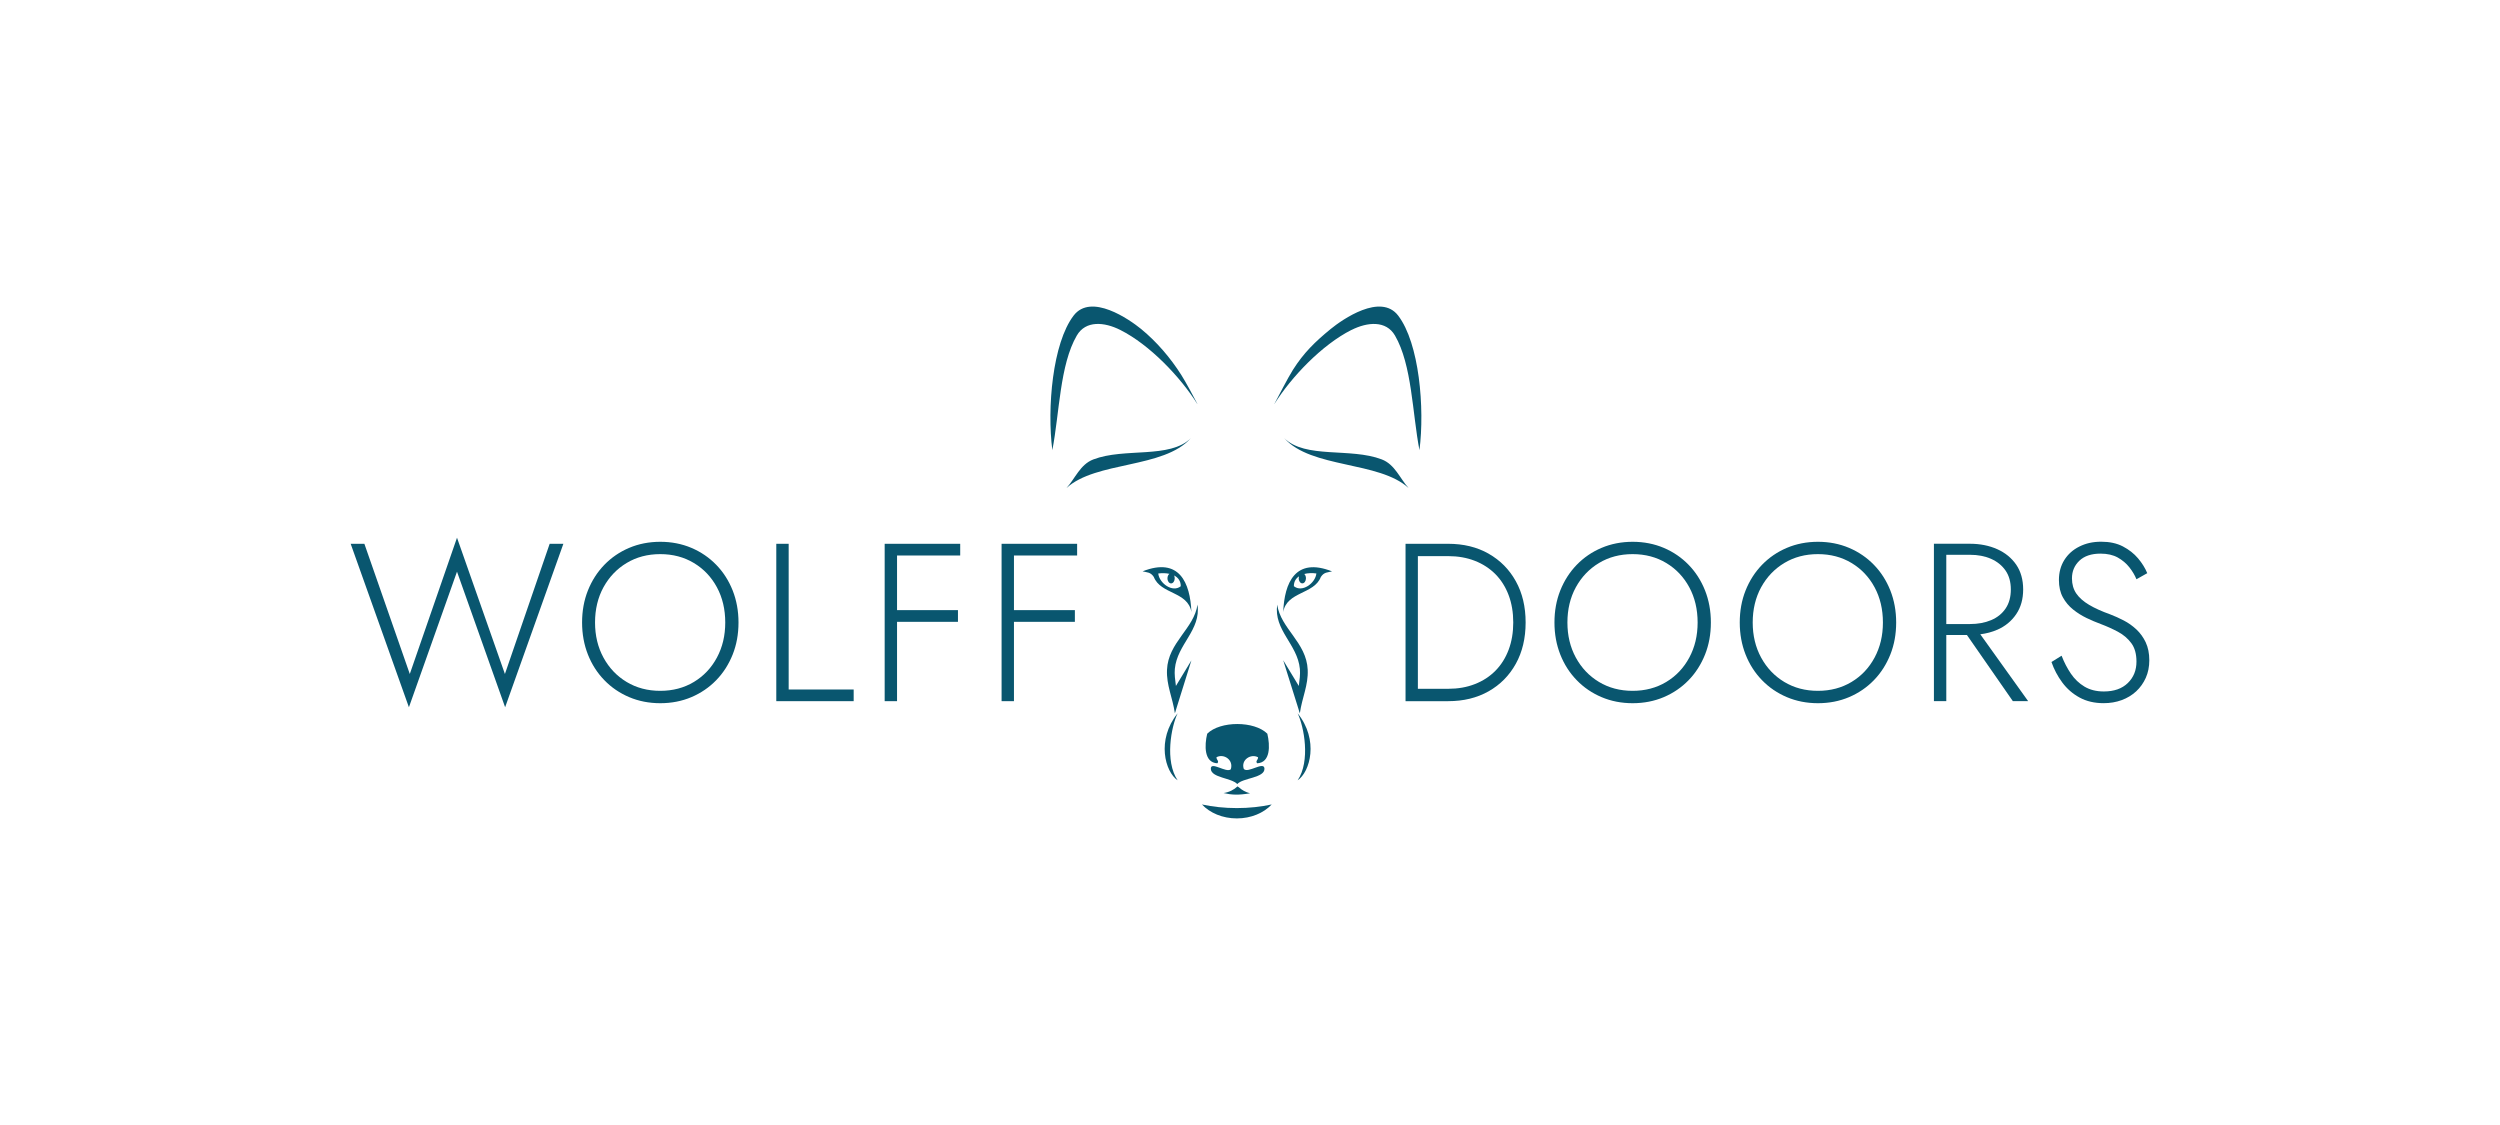 <?xml version="1.0" encoding="UTF-8"?><svg id="Layer_1" xmlns="http://www.w3.org/2000/svg" viewBox="0 0 600 270"><defs><style>.cls-1{fill:#09566f;stroke-width:0px;}</style></defs><polygon class="cls-1" points="121.18 161.76 109.68 129.05 98.35 161.76 87.45 130.51 84.16 130.51 98.14 169.74 109.68 137.2 121.23 169.74 135.21 130.51 131.92 130.51 121.18 161.76"/><path class="cls-1" d="m171.9,135.56c-1.69-1.74-3.68-3.1-5.96-4.07-2.29-.97-4.78-1.46-7.47-1.46s-5.19.49-7.47,1.46c-2.29.97-4.27,2.33-5.96,4.07-1.69,1.75-3,3.8-3.94,6.15-.94,2.36-1.4,4.92-1.4,7.69s.47,5.33,1.4,7.69c.93,2.36,2.25,4.41,3.94,6.15,1.69,1.75,3.68,3.1,5.96,4.07,2.28.97,4.78,1.46,7.47,1.46s5.19-.49,7.47-1.46c2.28-.97,4.27-2.33,5.96-4.07,1.69-1.74,3-3.8,3.94-6.15.94-2.36,1.4-4.92,1.4-7.69s-.47-5.33-1.4-7.69c-.94-2.36-2.25-4.41-3.94-6.15Zm.16,22.26c-1.33,2.48-3.17,4.43-5.53,5.85-2.36,1.42-5.05,2.13-8.07,2.13s-5.71-.71-8.07-2.13c-2.36-1.42-4.21-3.37-5.56-5.85-1.35-2.48-2.02-5.29-2.02-8.42s.67-5.98,2.02-8.45c1.35-2.46,3.2-4.41,5.56-5.83,2.36-1.42,5.05-2.13,8.07-2.13s5.71.71,8.07,2.13c2.36,1.42,4.2,3.36,5.53,5.83,1.33,2.46,2,5.28,2,8.45s-.67,5.94-2,8.42Z"/><polygon class="cls-1" points="189.28 130.51 186.31 130.51 186.31 168.28 204.88 168.28 204.88 165.48 189.28 165.48 189.28 130.51"/><polygon class="cls-1" points="213.89 130.51 212.32 130.51 212.32 168.28 215.29 168.28 215.29 149.24 229.91 149.24 229.91 146.43 215.29 146.43 215.29 133.32 230.45 133.32 230.45 130.51 215.29 130.51 213.89 130.51"/><polygon class="cls-1" points="241.95 130.51 240.38 130.51 240.38 168.28 243.35 168.28 243.35 149.24 257.97 149.24 257.97 146.43 243.35 146.43 243.35 133.32 258.51 133.32 258.51 130.51 243.35 130.51 241.95 130.51"/><path class="cls-1" d="m357.27,132.88c-2.79-1.58-6.02-2.37-9.69-2.37h-10.25v37.77h10.25c3.67,0,6.9-.79,9.69-2.37,2.79-1.58,4.97-3.79,6.53-6.61,1.56-2.82,2.35-6.12,2.35-9.9s-.78-7.08-2.35-9.9c-1.56-2.82-3.74-5.03-6.53-6.61Zm4.8,23.07c-.74,1.96-1.79,3.63-3.16,5.02-1.37,1.39-3.01,2.46-4.94,3.21-1.92.76-4.06,1.13-6.39,1.13h-7.29v-31.84h7.29c2.34,0,4.47.38,6.39,1.13s3.57,1.83,4.94,3.21c1.37,1.39,2.42,3.06,3.16,5.02.74,1.96,1.11,4.15,1.11,6.56s-.37,4.6-1.11,6.56Z"/><path class="cls-1" d="m405.27,135.56c-1.69-1.74-3.68-3.1-5.96-4.07-2.29-.97-4.78-1.46-7.47-1.46s-5.19.49-7.47,1.46c-2.29.97-4.27,2.33-5.96,4.07-1.69,1.75-3,3.8-3.94,6.15-.94,2.36-1.4,4.92-1.4,7.69s.47,5.33,1.4,7.69c.93,2.36,2.25,4.41,3.94,6.15,1.69,1.75,3.68,3.1,5.96,4.07,2.28.97,4.78,1.46,7.47,1.46s5.19-.49,7.47-1.46c2.28-.97,4.27-2.33,5.96-4.07,1.69-1.74,3-3.8,3.94-6.15.94-2.36,1.4-4.92,1.4-7.69s-.47-5.33-1.4-7.69c-.94-2.36-2.25-4.41-3.94-6.15Zm.16,22.26c-1.33,2.48-3.17,4.43-5.53,5.85-2.36,1.42-5.05,2.13-8.07,2.13s-5.71-.71-8.07-2.13c-2.36-1.42-4.21-3.37-5.56-5.85-1.35-2.48-2.02-5.29-2.02-8.42s.67-5.98,2.02-8.45c1.35-2.46,3.2-4.41,5.56-5.83,2.36-1.42,5.05-2.13,8.07-2.13s5.71.71,8.07,2.13c2.36,1.42,4.2,3.36,5.53,5.83,1.33,2.46,2,5.28,2,8.45s-.67,5.94-2,8.42Z"/><path class="cls-1" d="m449.74,135.56c-1.69-1.74-3.68-3.1-5.96-4.07-2.29-.97-4.78-1.46-7.47-1.46s-5.19.49-7.47,1.46c-2.29.97-4.27,2.33-5.96,4.07-1.69,1.75-3,3.8-3.94,6.15-.94,2.36-1.4,4.92-1.4,7.69s.47,5.33,1.4,7.69c.93,2.36,2.25,4.41,3.94,6.15,1.69,1.75,3.68,3.1,5.96,4.07,2.28.97,4.78,1.46,7.47,1.46s5.19-.49,7.47-1.46c2.28-.97,4.27-2.33,5.96-4.07,1.69-1.74,3-3.8,3.94-6.15.94-2.36,1.4-4.92,1.4-7.69s-.47-5.33-1.4-7.69c-.94-2.36-2.25-4.41-3.94-6.15Zm.16,22.26c-1.33,2.48-3.17,4.43-5.53,5.85-2.36,1.42-5.05,2.13-8.07,2.13s-5.71-.71-8.07-2.13c-2.36-1.42-4.21-3.37-5.56-5.85-1.35-2.48-2.02-5.29-2.02-8.42s.67-5.98,2.02-8.45c1.35-2.46,3.2-4.41,5.56-5.83,2.36-1.42,5.05-2.13,8.07-2.13s5.71.71,8.07,2.13c2.36,1.42,4.2,3.36,5.53,5.83,1.33,2.46,2,5.28,2,8.45s-.67,5.94-2,8.42Z"/><path class="cls-1" d="m479.33,151.15c1.92-.84,3.44-2.09,4.56-3.75,1.12-1.65,1.67-3.63,1.67-5.94s-.56-4.32-1.67-5.94c-1.12-1.62-2.64-2.86-4.56-3.72-1.93-.86-4.11-1.3-6.56-1.3h-8.63v37.77h2.97v-15.87h4.95l11.02,15.87h3.67l-11.48-16.04c1.46-.19,2.82-.54,4.06-1.09Zm-12.22-18h5.67c1.91,0,3.6.32,5.07.97,1.47.65,2.63,1.58,3.48,2.81.84,1.22,1.27,2.73,1.27,4.53s-.41,3.32-1.24,4.56c-.83,1.24-1.99,2.18-3.48,2.81-1.49.63-3.19.94-5.1.94h-5.67v-16.62Z"/><path class="cls-1" d="m514.98,154.17c-.58-1.21-1.32-2.24-2.24-3.1-.92-.86-1.93-1.58-3.05-2.16-1.12-.58-2.19-1.06-3.24-1.46-2.01-.72-3.71-1.48-5.07-2.29s-2.39-1.72-3.08-2.73c-.68-1.01-1.03-2.21-1.03-3.62,0-1.69.59-3.1,1.78-4.24,1.19-1.13,2.88-1.7,5.07-1.7,1.65,0,3.04.32,4.15.94,1.12.63,2.04,1.41,2.78,2.35.74.94,1.3,1.89,1.7,2.86l2.59-1.46c-.5-1.22-1.24-2.41-2.21-3.56-.97-1.15-2.19-2.1-3.64-2.86-1.46-.76-3.19-1.13-5.21-1.13s-3.69.39-5.23,1.16c-1.55.77-2.75,1.85-3.62,3.24-.86,1.38-1.29,2.98-1.29,4.78,0,1.62.31,3,.94,4.15.63,1.15,1.45,2.13,2.46,2.94,1.01.81,2.09,1.49,3.26,2.05,1.17.56,2.29,1.03,3.37,1.43,1.44.54,2.81,1.16,4.13,1.86,1.31.7,2.38,1.61,3.21,2.73.83,1.12,1.24,2.59,1.24,4.43,0,2.09-.69,3.8-2.08,5.15-1.39,1.35-3.3,2.02-5.75,2.02-1.8,0-3.35-.39-4.64-1.16-1.29-.77-2.38-1.81-3.26-3.1-.88-1.3-1.63-2.73-2.24-4.32l-2.43,1.51c.61,1.76,1.47,3.4,2.59,4.91,1.12,1.51,2.5,2.72,4.16,3.62,1.65.9,3.58,1.35,5.77,1.35,1.55,0,2.99-.24,4.32-.73,1.33-.49,2.49-1.19,3.48-2.1.99-.92,1.76-2.01,2.32-3.26.56-1.26.84-2.66.84-4.21,0-1.65-.29-3.08-.86-4.29Z"/><path class="cls-1" d="m285.94,146.89c-.29-7.07-2.92-13.25-11.72-9.77,1.06.28,1.89.14,2.69,1.34,1.62,4.2,8.18,3.46,9.03,8.42Zm-7.97-9.25c.95-.13,1.87-.1,2.69.08-.28.2-.47.61-.47,1.08,0,.68.39,1.22.87,1.22s.87-.55.87-1.22c0-.26-.06-.49-.15-.69.98.5,1.62,1.36,1.6,2.59-1.99,1.6-5.16-.73-5.4-3.06Z"/><path class="cls-1" d="m307.97,146.89c.86-4.96,7.42-4.22,9.03-8.42.8-1.21,1.63-1.06,2.69-1.34-8.8-3.48-11.43,2.7-11.72,9.77Zm2.56-6.19c-.02-1.07.46-1.86,1.23-2.38-.04.15-.07.31-.07.47,0,.68.39,1.22.87,1.22s.87-.55.87-1.22c0-.44-.16-.82-.41-1.03.87-.23,1.88-.27,2.91-.13-.24,2.34-3.41,4.67-5.4,3.06Z"/><path class="cls-1" d="m292.17,183.18c.48-.57-.22-.75-.22-1.44,1.76-.96,4.17.64,3.44,2.89-1.08.97-4.9-2.08-4.79-.08.11,2.14,5,2.13,6.34,3.63,1.29-1.5,6.61-1.45,6.53-3.71-.07-1.91-4.04,1.27-4.97.05-.72-2.19,1.75-3.71,3.44-2.77,0,.69-.7.87-.22,1.44,3.22-.16,3.11-4.27,2.44-7.1-3.11-3.1-11.31-3.1-14.43,0-.68,2.82-.77,6.95,2.44,7.1Z"/><path class="cls-1" d="m293.63,190.33c1.99.46,3.61.53,6.38.06-1.05-.27-1.93-.76-2.63-1.4-.12-.08-.24-.17-.37-.26-.86.81-1.99,1.39-3.37,1.61Z"/><path class="cls-1" d="m258.44,80.52c2.12-3.65,6.58-3.27,10.43-1.33,7.05,3.55,14.4,11.25,18.47,17.74h.03c-.91-1.73-2.69-5.1-3.87-6.96-2.58-4.06-5.85-7.91-9.63-11.01-2.83-2.31-12.01-8.7-16.2-3.22-5.06,6.63-6.4,22.17-5.11,32.3,1.72-8.85,1.78-20.48,5.88-27.52Z"/><path class="cls-1" d="m324.36,79.19c3.85-1.94,8.31-2.31,10.43,1.33,4.1,7.04,4.17,18.67,5.88,27.52,1.29-10.12-.04-25.67-5.11-32.3-4.19-5.48-13.37.91-16.2,3.22-3.78,3.09-6.47,5.73-9.05,9.79-1.19,1.87-3.55,6.49-4.47,8.2h.02c4.06-6.49,11.43-14.21,18.49-17.77Z"/><path class="cls-1" d="m331.63,110.26c-7.52-2.89-18.34-.09-23.42-5.11,6.52,7.33,22.78,5.48,29.84,11.97-2.07-2.28-3.27-5.65-6.42-6.86Z"/><path class="cls-1" d="m255.96,117.13c7.06-6.49,23.32-4.63,29.84-11.97-5.07,5.01-15.89,2.22-23.42,5.11-3.15,1.21-4.35,4.58-6.42,6.86Z"/><path class="cls-1" d="m282.63,187.28c-3.11-4.6-1.55-12.87,0-16.09-5.15,6.41-3,14.06,0,16.09Z"/><path class="cls-1" d="m311.43,187.28c3-2.03,5.15-9.68,0-16.09,1.55,3.22,3.11,11.5,0,16.09Z"/><path class="cls-1" d="m288.47,193.07c1.89,2.03,4.94,3.35,8.37,3.35s6.48-1.32,8.37-3.35c-2.59.56-5.41.87-8.37.87s-5.79-.31-8.37-.87Z"/><path class="cls-1" d="m287.4,145.11c-.82,5.76-7.04,9.05-7.32,15.65-.16,3.71,1.33,6.58,1.89,10.43.12-.3.21-.61.29-.92l3.68-11.78-3.72,6.14c-.19-1.43-.38-2.82-.26-4.09.57-5.96,6.31-9.27,5.44-15.43Z"/><path class="cls-1" d="m307.98,158.49l3.69,11.78c.08.31.17.62.29.92.56-3.85,2.05-6.72,1.89-10.43-.28-6.6-6.5-9.89-7.32-15.65-.87,6.16,4.87,9.47,5.44,15.43.12,1.27-.07,2.66-.26,4.09l-3.72-6.14Z"/></svg>